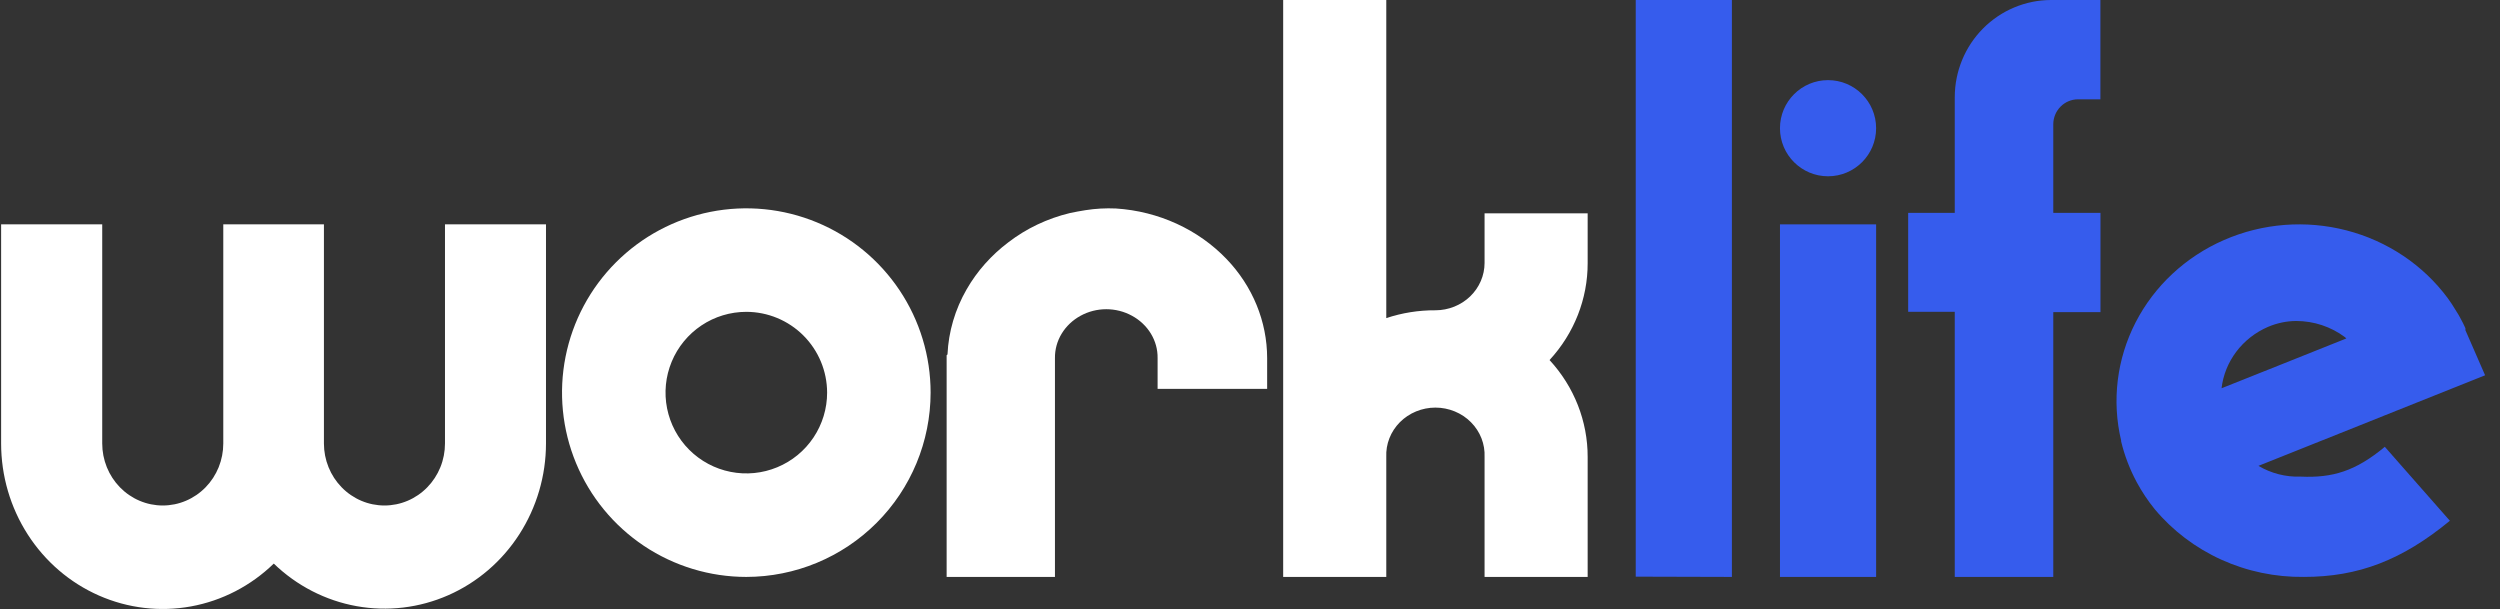 <svg width="156" height="38" viewBox="0 0 156 38" fill="none" xmlns="http://www.w3.org/2000/svg">
<rect x="0" y="0" width="156" height="38" fill="#333333" stroke="none"/>
<path d="M114.07 11C115.727 11 117.07 9.657 117.07 8C117.07 6.343 115.727 5 114.07 5C112.413 5 111.07 6.343 111.07 8C111.07 9.657 112.413 11 114.07 11Z" fill="#365CED"/>
<path d="M99.07 16.417C99.075 18.646 98.229 20.8 96.692 22.467C98.229 24.135 99.075 26.289 99.07 28.518V36H92.637V28.518C92.655 28.12 92.589 27.722 92.443 27.348C92.297 26.975 92.074 26.634 91.787 26.346C91.501 26.058 91.157 25.828 90.776 25.672C90.395 25.515 89.985 25.434 89.57 25.434C89.156 25.434 88.746 25.515 88.365 25.672C87.984 25.828 87.64 26.058 87.353 26.346C87.067 26.634 86.844 26.975 86.698 27.348C86.552 27.722 86.486 28.12 86.504 28.518V36H80.07V0H86.504V19.85C87.491 19.521 88.529 19.356 89.573 19.362C90.386 19.36 91.166 19.048 91.74 18.494C92.314 17.94 92.637 17.189 92.637 16.405V13.311H99.07V16.417Z" fill="white"/>
<path d="M111.07 36V14H117.07V36H111.07Z" fill="#365CED"/>
<path d="M128.125 7.734V13.282H131.07V19.479H128.125V36H121.977V19.456H119.07V13.282H121.977V6.069C121.977 4.462 122.61 2.92 123.737 1.782C124.864 0.644 126.393 0.003 127.988 0H131.065V6.197H129.667C129.261 6.198 128.872 6.36 128.584 6.648C128.296 6.935 128.131 7.325 128.125 7.734Z" fill="#365CED"/>
<path d="M148.812 27.881L152.872 32.496C149.889 34.952 147.164 35.999 143.765 35.999C141.983 36.022 140.219 35.653 138.605 34.92C136.992 34.187 135.571 33.11 134.451 31.769C134.024 31.242 133.649 30.677 133.329 30.083C132.897 29.279 132.572 28.427 132.359 27.545V27.491C131.77 25.008 132.088 22.405 133.259 20.123C134.43 17.841 136.382 16.022 138.784 14.975C141.185 13.928 143.887 13.717 146.431 14.378C148.975 15.04 151.203 16.532 152.738 18.603C152.822 18.717 152.9 18.836 152.979 18.95C153.057 19.064 153.08 19.102 153.124 19.178C153.169 19.254 153.321 19.492 153.416 19.65L153.523 19.845C153.635 20.051 153.747 20.262 153.842 20.479V20.523V20.561V20.604L155.07 23.418L148.756 25.94L147.893 26.287L140.928 29.069C141.72 29.541 142.639 29.775 143.569 29.741C145.543 29.828 146.984 29.405 148.812 27.881ZM138.601 24.237L138.831 24.145L142.543 22.665L146.412 21.119L146.317 21.032C145.447 20.384 144.381 20.031 143.283 20.029C142.676 20.034 142.077 20.16 141.522 20.398C140.734 20.739 140.052 21.273 139.544 21.947C139.035 22.622 138.718 23.413 138.623 24.243L138.601 24.237Z" fill="#365CED"/>
<path d="M76.539 16.166C74.765 14.314 72.289 13.182 69.638 13.01C68.998 12.981 68.358 13.016 67.727 13.116C67.405 13.166 67.082 13.228 66.76 13.295C65.356 13.634 64.048 14.255 62.927 15.116C61.856 15.922 60.968 16.922 60.318 18.055C59.597 19.307 59.188 20.695 59.124 22.116L59.07 22.167V36H65.829V22.346C65.822 21.812 65.966 21.286 66.247 20.822C66.528 20.358 66.936 19.972 67.428 19.703C67.915 19.436 68.468 19.295 69.031 19.295C69.595 19.295 70.148 19.436 70.635 19.703C71.128 19.971 71.536 20.357 71.817 20.821C72.099 21.286 72.243 21.812 72.234 22.346V24.267H79.07V22.346C79.068 20.064 78.167 17.864 76.539 16.166Z" fill="white"/>
<path d="M34.07 14V27.673C34.068 29.687 33.489 31.657 32.407 33.339C31.326 35.021 29.787 36.342 27.981 37.138C26.175 37.935 24.181 38.173 22.245 37.823C20.309 37.473 18.515 36.55 17.084 35.168C15.654 36.557 13.858 37.486 11.918 37.84C9.978 38.194 7.979 37.958 6.169 37.16C4.358 36.363 2.816 35.039 1.732 33.353C0.648 31.667 0.07 29.692 0.07 27.673V14H6.379V27.673C6.379 28.181 6.477 28.684 6.666 29.154C6.856 29.623 7.134 30.05 7.485 30.409C7.836 30.769 8.252 31.054 8.711 31.248C9.169 31.443 9.66 31.543 10.156 31.543C10.652 31.543 11.143 31.443 11.601 31.248C12.06 31.054 12.476 30.769 12.827 30.409C13.178 30.05 13.456 29.623 13.646 29.154C13.835 28.684 13.933 28.181 13.933 27.673V14H20.213V27.673C20.213 28.181 20.311 28.684 20.501 29.154C20.691 29.623 20.969 30.05 21.32 30.409C21.67 30.769 22.087 31.054 22.545 31.248C23.003 31.443 23.494 31.543 23.99 31.543C24.486 31.543 24.977 31.443 25.436 31.248C25.894 31.054 26.311 30.769 26.661 30.409C27.012 30.05 27.29 29.623 27.48 29.154C27.67 28.684 27.767 28.181 27.767 27.673V14H34.07Z" fill="white"/>
<path d="M102.07 35.983V0H108.07V36L102.07 35.983Z" fill="#365CED"/>
<path d="M46.57 36C44.296 36 42.072 35.325 40.181 34.062C38.29 32.798 36.816 31.002 35.946 28.901C35.075 26.799 34.848 24.487 35.291 22.256C35.735 20.026 36.83 17.977 38.439 16.368C40.047 14.76 42.096 13.665 44.327 13.221C46.558 12.777 48.87 13.005 50.971 13.875C53.072 14.746 54.869 16.22 56.132 18.111C57.396 20.002 58.07 22.226 58.07 24.5C58.067 27.549 56.855 30.472 54.699 32.628C52.543 34.784 49.619 35.997 46.57 36ZM46.57 19.459C45.573 19.459 44.599 19.754 43.77 20.308C42.941 20.862 42.294 21.65 41.913 22.571C41.531 23.492 41.431 24.506 41.626 25.483C41.821 26.461 42.301 27.36 43.006 28.065C43.711 28.77 44.609 29.25 45.587 29.444C46.565 29.639 47.578 29.539 48.499 29.157C49.421 28.776 50.208 28.13 50.762 27.301C51.316 26.472 51.612 25.497 51.612 24.5C51.61 23.163 51.078 21.882 50.133 20.937C49.188 19.992 47.907 19.46 46.57 19.459Z" fill="white"/>
</svg>
